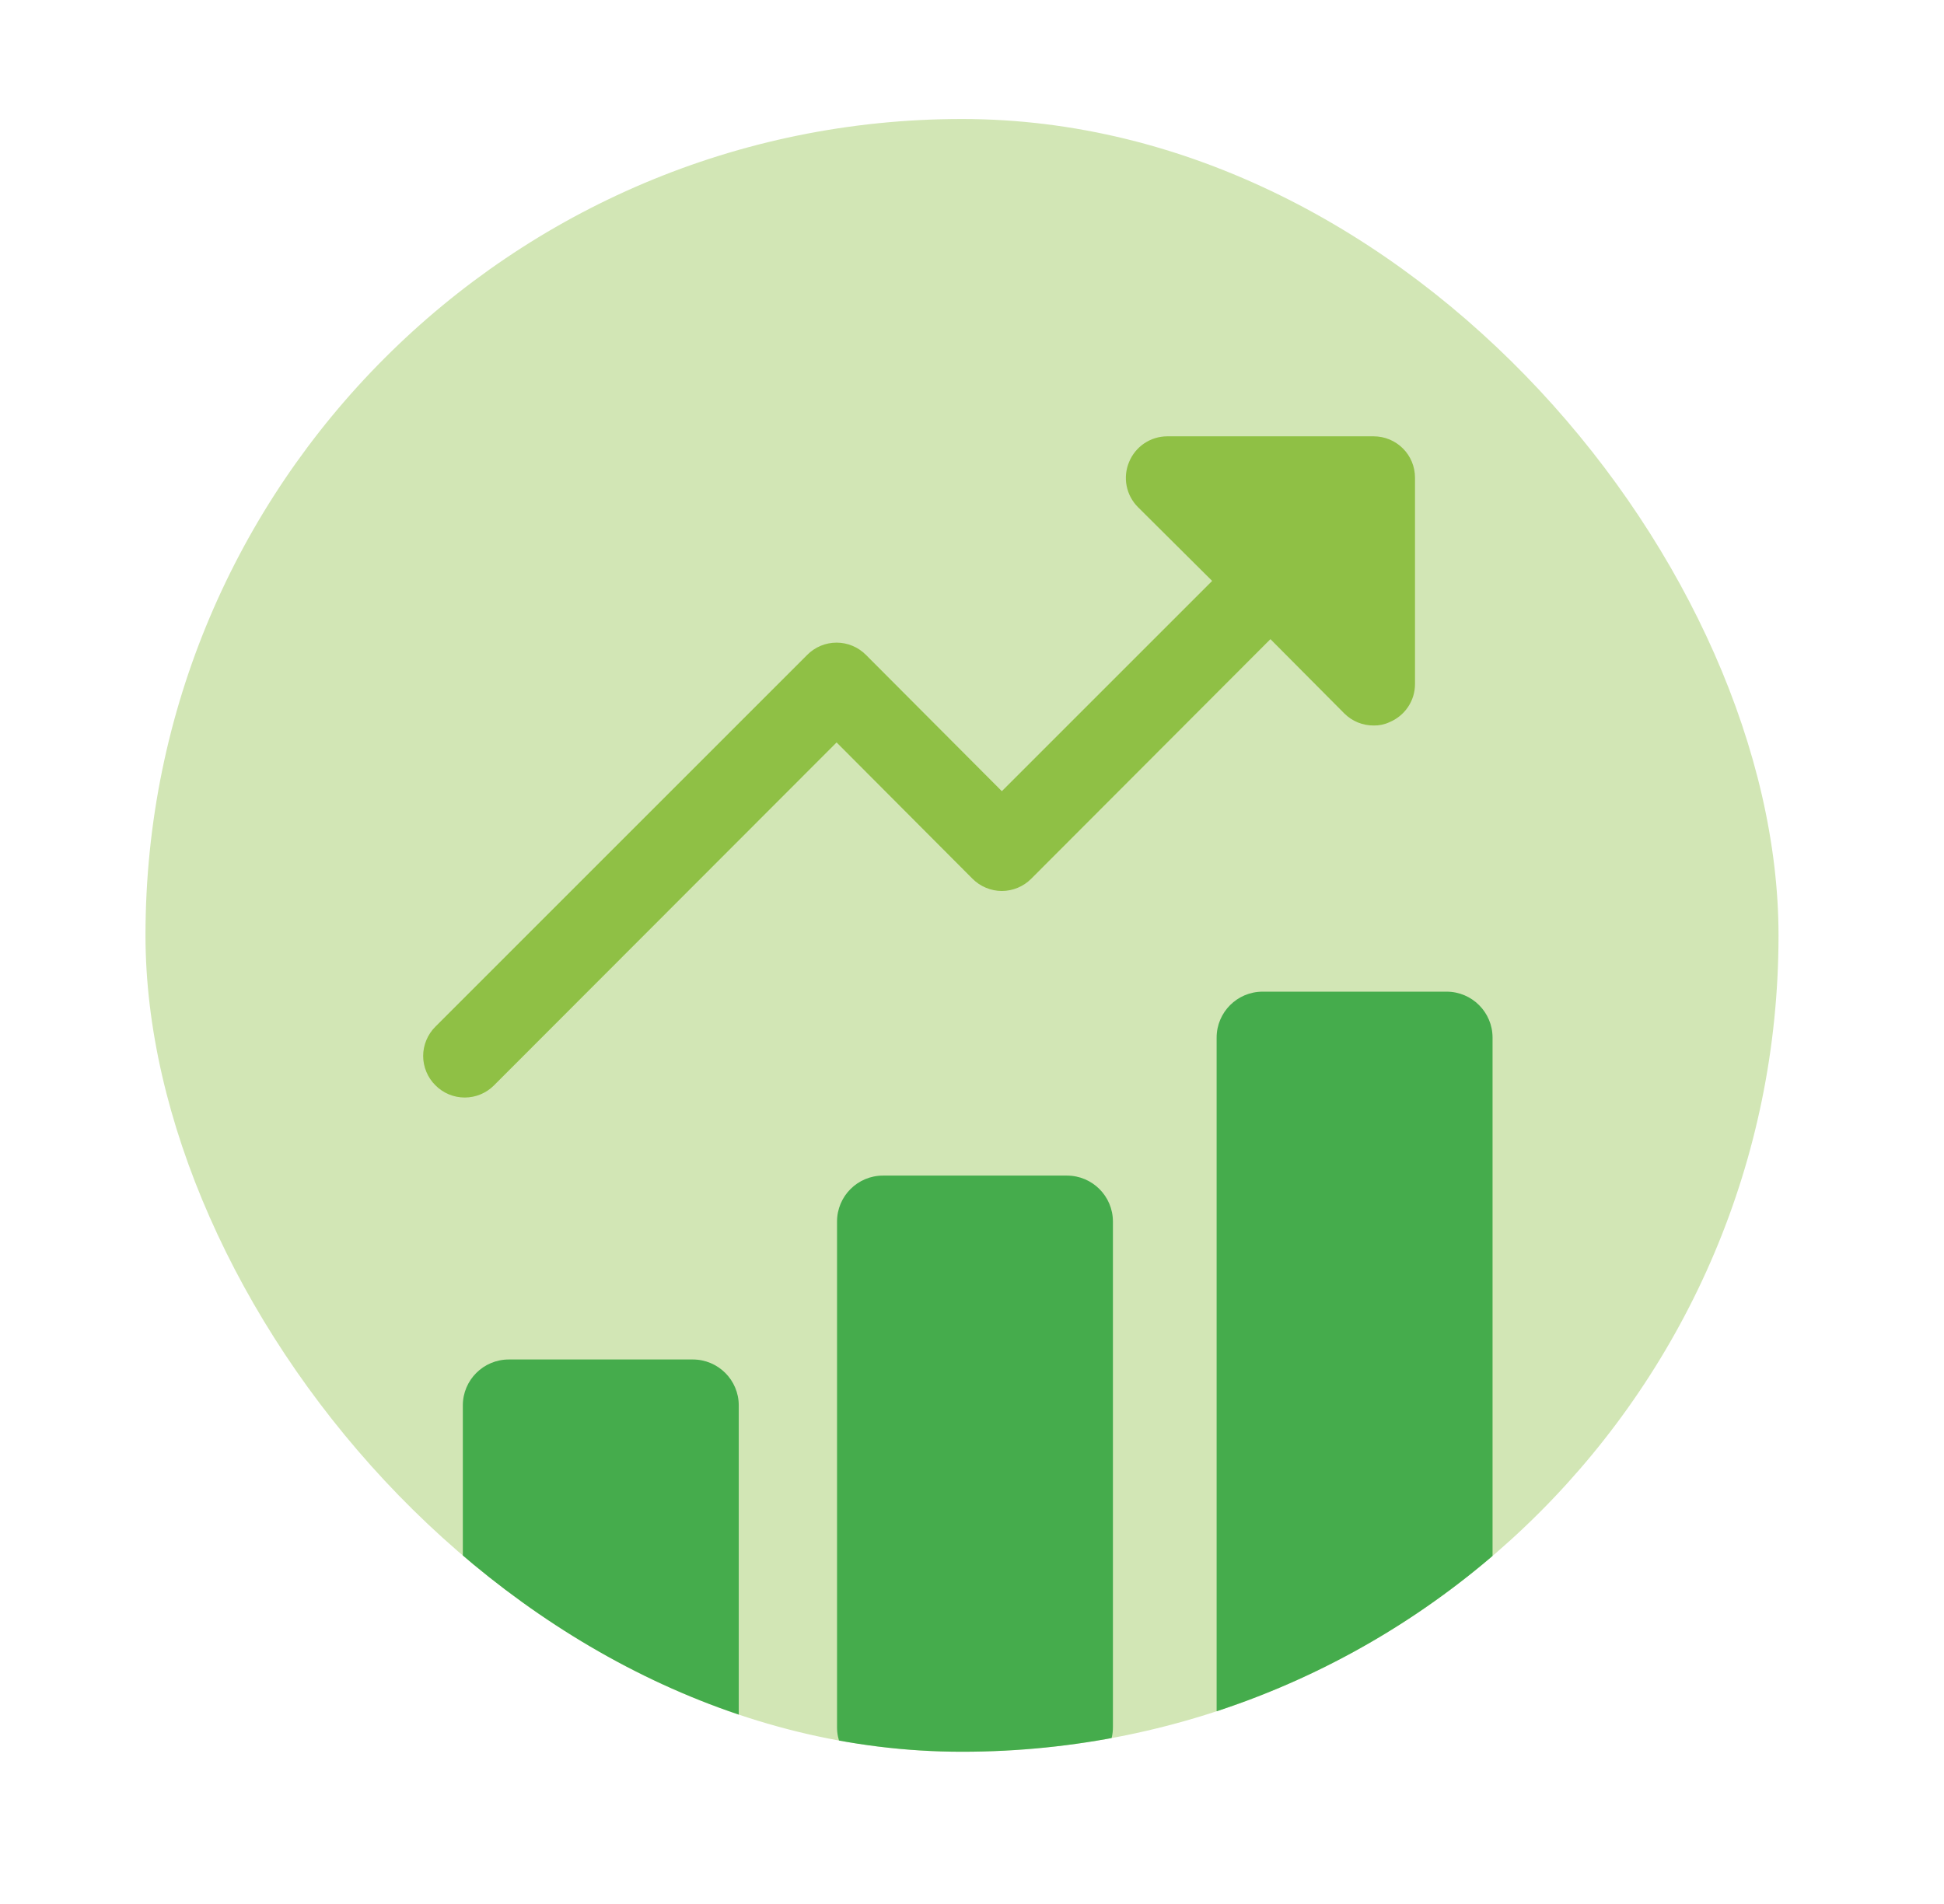 <?xml version="1.0" encoding="UTF-8"?> <svg xmlns="http://www.w3.org/2000/svg" width="49" height="48" viewBox="0 0 49 48" fill="none"><g clip-path="url(#clip0_634_3735)"><rect x="3.667" y="3" width="41.162" height="41.162" rx="20.581" fill="#D2E6B5"></rect><path d="M34.625 11H29.418C29.212 11.001 29.012 11.063 28.841 11.178C28.671 11.293 28.538 11.456 28.46 11.646C28.38 11.835 28.358 12.044 28.397 12.246C28.436 12.448 28.534 12.634 28.679 12.781L30.553 14.645L25.252 19.946L21.826 16.509C21.729 16.412 21.614 16.334 21.487 16.281C21.36 16.228 21.224 16.201 21.087 16.201C20.949 16.201 20.813 16.228 20.686 16.281C20.559 16.334 20.444 16.412 20.347 16.509L10.975 25.882C10.877 25.979 10.8 26.094 10.747 26.221C10.694 26.348 10.666 26.484 10.666 26.621C10.666 26.759 10.694 26.895 10.747 27.022C10.8 27.149 10.877 27.264 10.975 27.361C11.071 27.458 11.187 27.536 11.313 27.589C11.44 27.642 11.576 27.669 11.714 27.669C11.851 27.669 11.988 27.642 12.114 27.589C12.241 27.536 12.357 27.458 12.453 27.361L21.087 18.717L24.513 22.154C24.61 22.251 24.725 22.329 24.852 22.381C24.979 22.434 25.115 22.462 25.252 22.462C25.39 22.462 25.526 22.434 25.653 22.381C25.78 22.329 25.895 22.251 25.992 22.154L32.022 16.113L33.886 17.988C33.983 18.084 34.098 18.161 34.225 18.213C34.352 18.264 34.488 18.291 34.625 18.29C34.762 18.293 34.897 18.265 35.021 18.207C35.211 18.128 35.374 17.996 35.489 17.825C35.604 17.655 35.666 17.454 35.666 17.248V12.041C35.666 11.765 35.557 11.5 35.361 11.305C35.166 11.11 34.901 11 34.625 11Z" fill="#8FC045"></path><path d="M17.462 34.273H12.826C12.185 34.273 11.666 34.791 11.666 35.431V43.545C11.666 44.185 12.185 44.704 12.826 44.704H17.462C18.102 44.704 18.621 44.185 18.621 43.545V35.431C18.621 34.791 18.102 34.273 17.462 34.273Z" fill="#45AC4C"></path><path d="M26.893 29.637H22.257C21.617 29.637 21.098 30.156 21.098 30.796V43.545C21.098 44.186 21.617 44.705 22.257 44.705H26.893C27.533 44.705 28.052 44.186 28.052 43.545V30.796C28.052 30.156 27.533 29.637 26.893 29.637Z" fill="#45AC4C"></path><path d="M36.462 25H31.826C31.185 25 30.666 25.519 30.666 26.159V43.545C30.666 44.185 31.185 44.704 31.826 44.704H36.462C37.102 44.704 37.621 44.185 37.621 43.545V26.159C37.621 25.519 37.102 25 36.462 25Z" fill="#45AC4C"></path></g><defs><clipPath id="clip0_634_3735"><rect x="3.667" y="3" width="41.162" height="41.162" rx="20.581" fill="white"></rect></clipPath></defs></svg> 